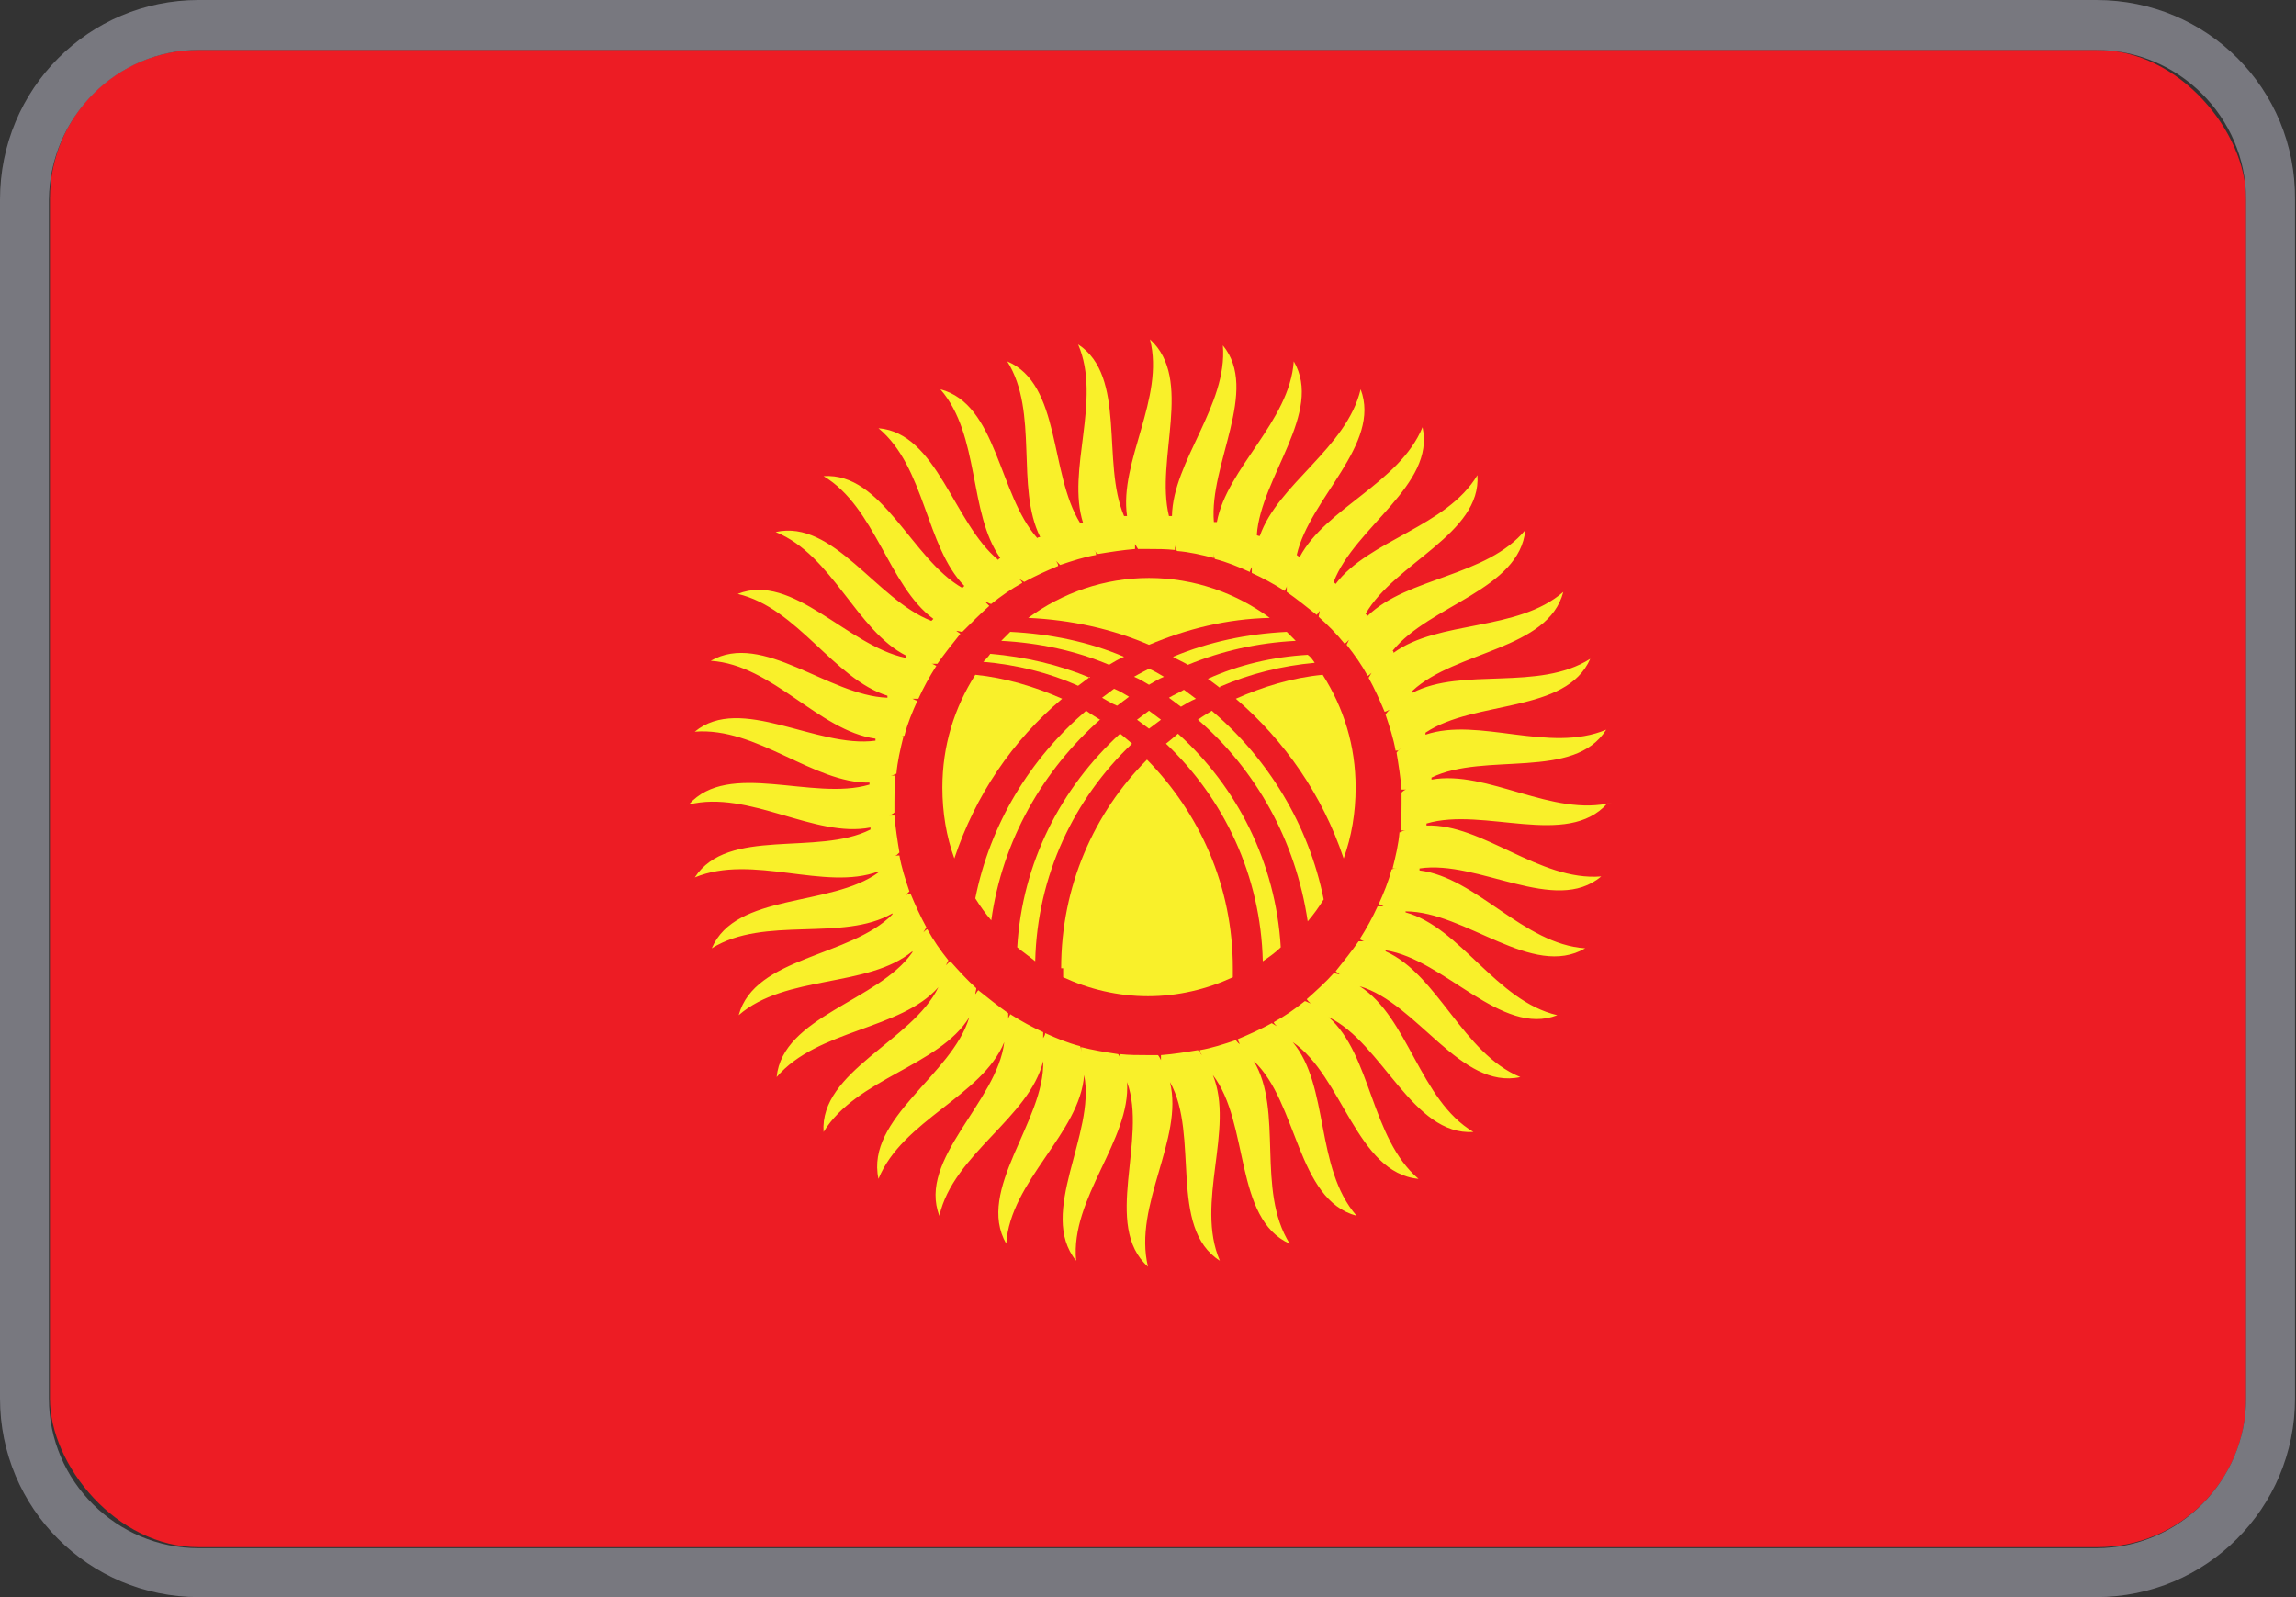<?xml version="1.0" encoding="utf-8"?>
<svg xmlns="http://www.w3.org/2000/svg" id="Calque_1" viewBox="0 0 23 16">
  <rect x="0" y="0" width="23" height="16" fill="#333333" stroke="none"/>
  <defs>
    <style>
      .cls-1 {
        fill: none;
      }

      .cls-2 {
        clip-path: url(#clippath);
      }

      .cls-3 {
        fill: #898992;
      }

      .cls-4 {
        opacity: .8;
      }

      .cls-5 {
        fill: #f9f02a;
      }

      .cls-5, .cls-6 {
        fill-rule: evenodd;
      }

      .cls-6 {
        fill: #ed1c24;
      }
    </style>
    <clipPath id="clippath">
      <rect class="cls-1" height="15" rx="1.49" ry="1.49" width="22" x=".5" y=".5"/>
    </clipPath>
  </defs>
  <g class="cls-2">
    <g>
      <polygon class="cls-6" points="-1.78 15.77 24.76 15.77 24.76 .28 -1.78 .28 -1.78 15.77 -1.78 15.77"/>
      <path class="cls-5" d="m14.02,8.33c-.01.13-.04.25-.07.37.02,0,.03,0,.05,0-.02,0-.04,0-.06.01-.03.12-.08.24-.13.35.02,0,.03.01.05.02-.02,0-.04,0-.06,0-.05.11-.11.22-.18.33.01,0,.03.02.05.02-.02,0-.04,0-.06,0-.07.1-.15.2-.23.3.01.01.03.02.04.03-.02,0-.04-.01-.06-.01-.08.09-.18.18-.27.26.01.01.02.03.04.04-.02,0-.04-.02-.06-.02-.1.08-.2.15-.31.21,0,.01.02.03.03.04-.02-.01-.03-.02-.05-.03-.11.06-.22.11-.34.16,0,.01.01.03.02.05-.02-.01-.03-.03-.04-.04-.12.04-.24.08-.36.1,0,.02,0,.03.02.05-.01-.02-.02-.03-.04-.05-.12.02-.24.04-.37.05,0,.02,0,.03,0,.05-.01-.02-.02-.04-.03-.05-.04,0-.07,0-.11,0-.09,0-.18,0-.27-.01,0,.02,0,.03,0,.05,0-.02-.01-.04-.02-.05-.13-.02-.25-.04-.37-.07,0,.02,0,.03,0,.05,0-.02,0-.04-.01-.06-.12-.03-.24-.08-.35-.13,0,.02-.01.03-.02.05,0-.02,0-.04,0-.06-.11-.05-.22-.11-.33-.18,0,.01-.02.03-.02.05,0-.02,0-.04,0-.06-.1-.07-.2-.15-.3-.23-.01.01-.02.03-.03.04,0-.02.01-.04.01-.06-.09-.08-.18-.18-.26-.27-.01.01-.03.02-.04.04,0-.02.02-.04.02-.05-.08-.1-.15-.2-.21-.31-.01,0-.03.02-.04.03.01-.02.02-.03.03-.05-.06-.11-.11-.22-.16-.34-.01,0-.03.01-.05.02.01-.01.03-.03.04-.04-.04-.12-.08-.24-.1-.36-.02,0-.03,0-.05.01.02-.01.03-.02.05-.04-.02-.12-.04-.25-.05-.37-.02,0-.03,0-.05,0,.02-.01.04-.02.05-.03,0-.03,0-.07,0-.1,0-.09,0-.18.01-.27-.02,0-.03,0-.05,0,.02,0,.04-.01.06-.02.01-.12.04-.25.07-.37-.02,0-.03,0-.05,0,.02,0,.04,0,.06-.01.03-.12.08-.24.13-.35-.01,0-.03-.01-.05-.02.02,0,.04,0,.06,0,.05-.11.11-.22.18-.33-.01,0-.03-.02-.05-.02.02,0,.04,0,.06,0,.07-.1.15-.2.23-.3-.01-.01-.03-.02-.04-.03.02,0,.04.01.06.01.09-.09.18-.18.27-.26-.01-.01-.02-.02-.04-.04.02,0,.04.02.06.02.1-.08.2-.15.31-.21,0-.01-.02-.03-.03-.04.02.01.03.02.05.03.11-.06.22-.11.34-.16,0-.02-.01-.03-.02-.05.01.01.03.03.04.04.12-.04.24-.08.36-.1,0-.02,0-.03-.02-.05.01.02.03.03.04.04.12-.02.25-.04.37-.05,0-.02,0-.03,0-.05.01.02.02.03.03.05.03,0,.07,0,.1,0,.09,0,.18,0,.27.01,0-.02,0-.03,0-.05,0,.02.01.04.02.06.13.01.25.04.37.07,0-.01,0-.03,0-.05,0,.02,0,.04.01.06.12.03.24.08.35.13,0-.01.01-.03.02-.05,0,.02,0,.04,0,.06.11.05.22.11.33.18,0-.01.02-.03.02-.05,0,.02,0,.04,0,.06.1.07.2.15.3.23.01-.01.02-.03.03-.04,0,.02-.01.04-.01.06.09.08.18.17.26.27.01-.01.03-.02.04-.04,0,.02-.02.04-.02.05.08.1.15.2.21.31.01,0,.03-.02.04-.03-.01.02-.02.03-.03.05.06.11.11.22.16.34.01,0,.03-.01.05-.02-.01.01-.03.03-.04.05.04.12.08.24.1.36.02,0,.03,0,.05-.02-.02.01-.03.03-.04.04.02.12.04.25.05.37.02,0,.03,0,.05,0-.02,0-.04.02-.05.03,0,.04,0,.07,0,.11,0,.09,0,.18-.01.27.02,0,.03,0,.05,0-.02,0-.04.01-.06.02h0Zm2.13-.29c-.6.15-1.25-.33-1.81-.23,0,0,0-.01,0-.02.53-.26,1.43.03,1.75-.48-.57.24-1.28-.13-1.81.05,0,0,0-.01,0-.02.49-.33,1.41-.19,1.65-.74-.52.33-1.28.08-1.78.34,0,0,0-.01,0-.02.43-.4,1.36-.41,1.51-.99-.46.4-1.25.28-1.7.61,0,0,0-.02-.01-.02.37-.46,1.27-.61,1.33-1.21-.39.47-1.18.47-1.58.86,0,0-.01-.01-.02-.02.29-.51,1.16-.8,1.12-1.39-.31.52-1.09.65-1.42,1.09,0,0-.01-.01-.02-.02.21-.55,1.02-.97.89-1.55-.23.56-.97.81-1.23,1.3,0,0-.02-.01-.03-.02.13-.57.85-1.11.64-1.66-.14.59-.83.95-1.01,1.47,0,0-.02,0-.03-.01.04-.58.67-1.23.37-1.74-.04.6-.67,1.07-.77,1.61-.01,0-.02,0-.03,0-.05-.58.46-1.32.09-1.77.05.6-.5,1.16-.51,1.71,0,0-.02,0-.03,0-.14-.57.25-1.37-.19-1.77.15.59-.31,1.22-.23,1.77-.01,0-.02,0-.03,0-.23-.54.03-1.4-.46-1.72.24.56-.12,1.26.05,1.79,0,0-.02,0-.03,0-.31-.5-.19-1.39-.73-1.62.32.51.08,1.26.33,1.76,0,0-.02,0-.03.01-.39-.44-.4-1.34-.97-1.49.4.46.28,1.24.6,1.69,0,0-.02.01-.02.02-.45-.37-.61-1.27-1.2-1.32.47.39.47,1.18.86,1.58,0,0-.01.01-.02.02-.51-.29-.8-1.16-1.39-1.12.52.31.65,1.1,1.1,1.43,0,0-.01.01-.02.02-.55-.21-.98-1.02-1.56-.89.57.23.81.99,1.31,1.24,0,0,0,.01-.01.02-.58-.12-1.13-.86-1.68-.64.6.14.96.85,1.5,1.02,0,0,0,.01,0,.02-.59-.02-1.25-.67-1.77-.37.62.04,1.08.7,1.65.78,0,0,0,.01,0,.02-.59.08-1.35-.47-1.81-.09.62-.05,1.19.52,1.75.51,0,0,0,.01,0,.02-.57.17-1.41-.25-1.81.2.6-.15,1.26.34,1.82.23,0,0,0,.01,0,.02-.53.27-1.43-.03-1.76.48.58-.24,1.3.14,1.84-.06,0,0,0,.01,0,.01-.48.35-1.43.2-1.67.76.53-.33,1.31-.06,1.81-.35,0,0,0,0,0,.01-.42.43-1.38.42-1.54,1.01.47-.41,1.29-.27,1.74-.64,0,0,0,0,0,.01-.34.49-1.3.64-1.36,1.25.41-.48,1.24-.47,1.62-.9,0,0,0,0,0,0-.26.54-1.19.84-1.15,1.45.33-.54,1.16-.66,1.46-1.15,0,0,0,0,0,0-.17.58-1.04,1.01-.91,1.62.24-.59,1.04-.83,1.26-1.37,0,0,0,0,0,0-.07.6-.87,1.17-.65,1.74.14-.62.9-.98,1.04-1.55,0,0,0,0,0,0,.02.6-.68,1.29-.37,1.83.04-.63.74-1.11.78-1.69,0,0,0,0,0,0,.12.59-.47,1.38-.08,1.86-.06-.63.55-1.21.51-1.79h0c.21.57-.25,1.44.21,1.85-.15-.62.36-1.28.22-1.85h0c.3.53-.02,1.46.5,1.79-.25-.58.15-1.32-.07-1.86,0,0,0,0,0,0,.37.48.21,1.44.77,1.69-.34-.54-.06-1.33-.36-1.83,0,0,0,0,0,0,.44.41.43,1.39,1.03,1.55-.42-.48-.27-1.3-.64-1.74,0,0,0,0,0,0,.5.34.64,1.31,1.26,1.37-.48-.41-.47-1.24-.9-1.62,0,0,0,0,0,0,.54.26.84,1.19,1.45,1.15-.54-.32-.65-1.15-1.14-1.46,0,0,0,0,0,0,.58.17,1.01,1.04,1.61.91-.58-.24-.82-1.02-1.35-1.26,0,0,0,0,0-.01.59.09,1.16.87,1.72.65-.61-.14-.97-.88-1.52-1.03,0,0,0-.01,0-.01.6,0,1.27.68,1.8.37-.62-.04-1.09-.71-1.66-.78,0,0,0-.01,0-.02.59-.09,1.36.47,1.82.08-.62.05-1.19-.53-1.75-.51,0,0,0-.01,0-.02.57-.17,1.41.25,1.81-.2h0Z"/>
      <path class="cls-5" d="m11.26,6.58c-.35-.15-.74-.23-1.14-.25-.03.03-.06.06-.09.09.38.02.75.1,1.08.24.05-.03.1-.06.15-.08h0Z"/>
      <path class="cls-5" d="m12.72,6.19c-.34-.25-.76-.4-1.21-.4-.45,0-.87.15-1.21.4.43.02.84.11,1.21.27.38-.16.78-.26,1.21-.27h0Z"/>
      <path class="cls-5" d="m10.92,6.79c-.31-.13-.65-.21-1-.24-.02.03-.05.06-.07.08.34.03.66.11.95.24.04-.03.08-.06.12-.09h0Z"/>
      <path class="cls-5" d="m11.8,7.35s-.08.07-.12.1c.58.55.95,1.32.97,2.18.06-.04.13-.09.18-.14-.05-.85-.44-1.61-1.03-2.14h0Z"/>
      <path class="cls-5" d="m11.9,6.66c.34-.14.7-.22,1.08-.24-.03-.03-.06-.06-.09-.09-.4.02-.78.1-1.14.25.05.03.1.05.15.08h0Z"/>
      <path class="cls-5" d="m12.14,7.12s-.1.06-.14.09c.58.5.98,1.21,1.1,2.02.06-.07.11-.14.16-.22-.15-.75-.56-1.41-1.11-1.88h0Z"/>
      <path class="cls-5" d="m10.64,7c-.27-.12-.57-.21-.87-.24-.21.33-.33.71-.33,1.13,0,.25.04.49.12.71.21-.63.58-1.18,1.08-1.6h0Z"/>
      <path class="cls-5" d="m12.22,6.88c.3-.13.62-.21.95-.24-.02-.03-.04-.06-.07-.08-.35.02-.69.1-1,.24.04.03.08.06.12.09h0Z"/>
      <path class="cls-5" d="m10.65,9.7s0,.06,0,.09c.26.12.55.19.85.19s.59-.07.85-.19c0-.03,0-.06,0-.09,0-.82-.33-1.55-.86-2.09-.53.53-.86,1.27-.86,2.09h0Z"/>
      <path class="cls-5" d="m11.51,6.7s-.1.05-.15.08c.05.02.1.05.15.08.05-.03.1-.06.15-.08-.05-.03-.1-.06-.15-.08h0Z"/>
      <path class="cls-5" d="m12.38,7c.49.42.87.97,1.08,1.6.08-.22.12-.46.12-.71,0-.42-.12-.8-.33-1.13-.31.03-.6.12-.87.24h0Z"/>
      <path class="cls-5" d="m11.34,7.45s-.08-.07-.12-.1c-.59.54-.98,1.29-1.03,2.14.06.05.12.09.18.14.02-.86.39-1.63.97-2.18h0Z"/>
      <path class="cls-5" d="m11.39,7.21s.08.06.12.09c.04-.03.08-.06.12-.09-.04-.03-.08-.06-.12-.09-.04.03-.08.06-.12.09h0Z"/>
      <path class="cls-5" d="m11.02,7.21s-.1-.06-.14-.09c-.56.48-.96,1.13-1.11,1.88.05.08.1.15.16.22.11-.8.52-1.51,1.1-2.02h0Z"/>
      <path class="cls-5" d="m11.71,6.99s.08.06.12.09c.05-.03.1-.06.15-.08-.04-.03-.08-.06-.12-.09-.05.03-.1.05-.15.08h0Z"/>
      <path class="cls-5" d="m11.04,6.99s.1.06.15.08c.04-.03.08-.06.12-.09-.05-.03-.1-.06-.15-.08-.04.03-.08.06-.12.09h0Z"/>
    </g>
  </g>
  <g class="cls-4">
    <path class="cls-3" d="m21,.5c.82,0,1.5.67,1.5,1.5v12.01c0,.82-.67,1.5-1.5,1.5H1.99c-.82,0-1.5-.67-1.5-1.5V2C.5,1.17,1.17.5,1.99.5h19.01M21,0H1.99C.89,0,0,.89,0,2v12.01c0,1.1.89,1.99,1.99,1.99h19.01c1.1,0,1.99-.89,1.99-1.99V2C23,.89,22.11,0,21,0h0Z"/>
  </g>
</svg>